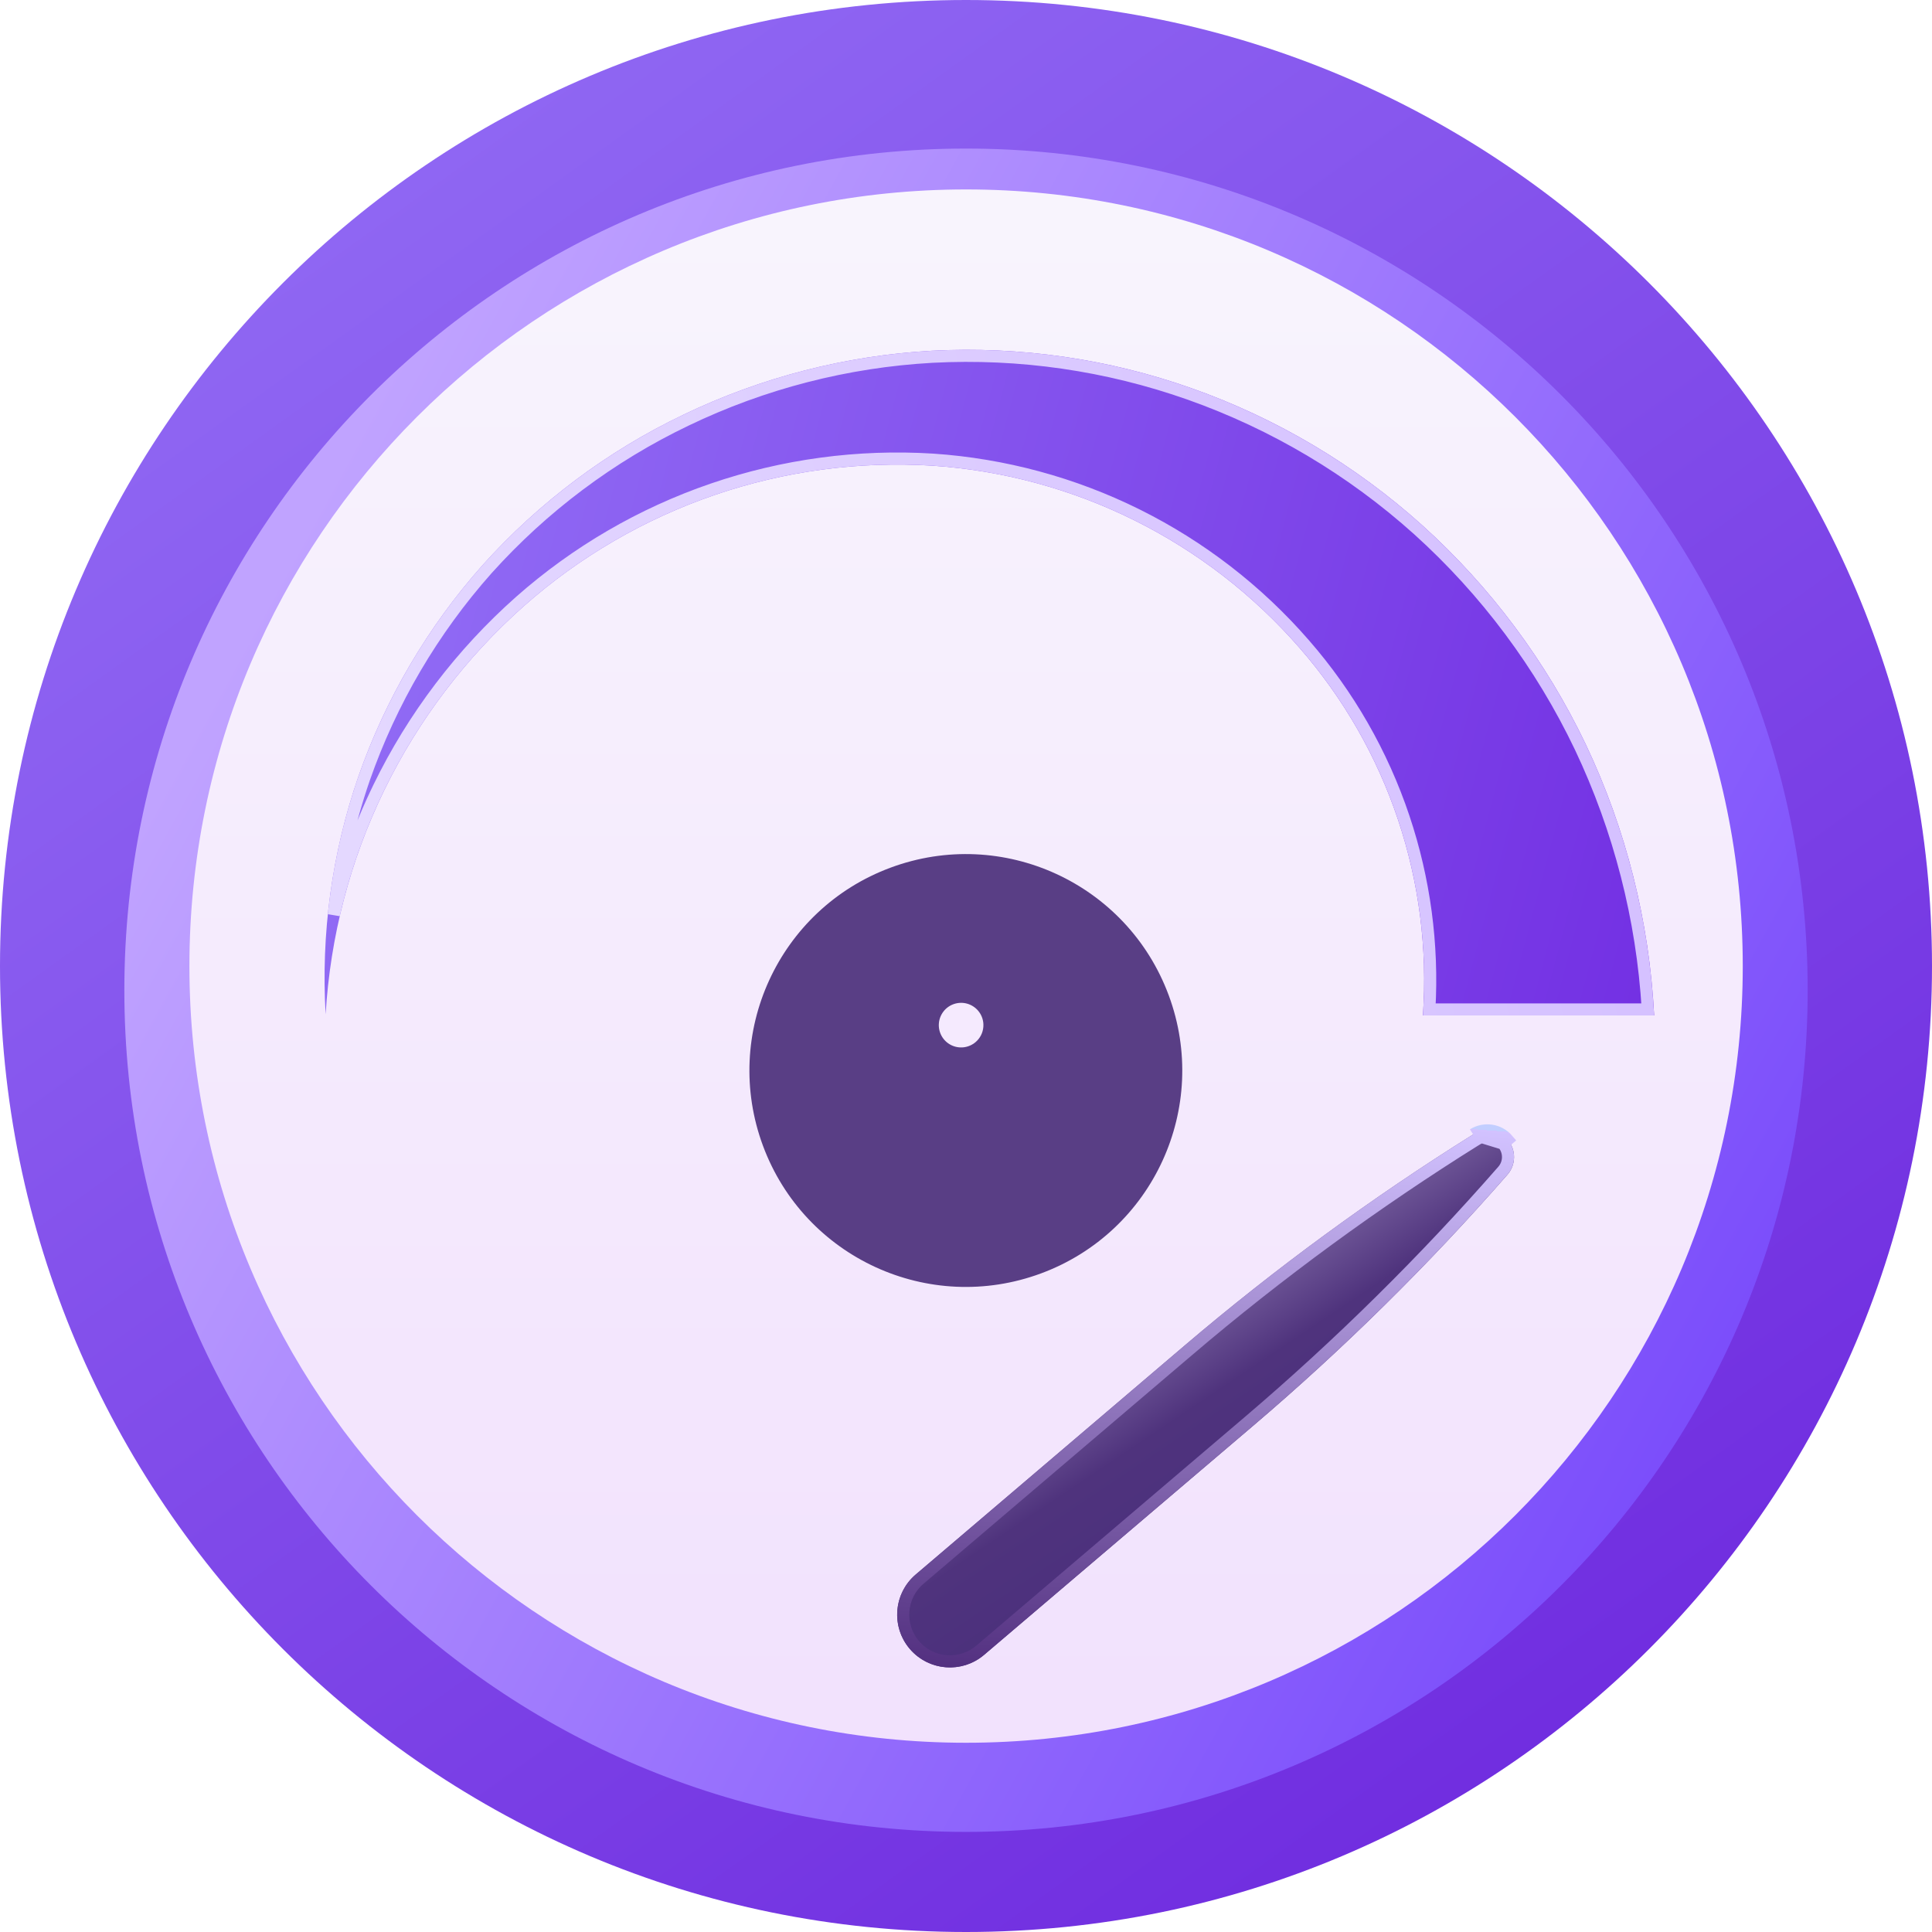 <svg width="80" height="80" viewBox="0 0 80 80" fill="none" xmlns="http://www.w3.org/2000/svg">
<path d="M40 80C62.091 80 80 62.091 80 40C80 17.909 62.091 0 40 0C17.909 0 0 17.909 0 40C0 62.091 17.909 80 40 80Z" fill="url(#paint0_linear_2301_1292)"/>
<g filter="url(#filter0_d_2301_1292)">
<path d="M40.001 74.855C59.248 74.855 74.852 59.251 74.852 40.004C74.852 20.756 59.248 5.152 40.001 5.152C20.753 5.152 5.149 20.756 5.149 40.004C5.149 59.251 20.753 74.855 40.001 74.855Z" fill="url(#paint1_linear_2301_1292)"/>
</g>
<path d="M72.164 40.004C72.164 22.242 57.765 7.844 40.004 7.844C22.242 7.844 7.843 22.242 7.843 40.004C7.843 57.766 22.242 72.164 40.004 72.164C57.765 72.164 72.164 57.765 72.164 40.004Z" fill="url(#paint2_linear_2301_1292)"/>
<g filter="url(#filter1_d_2301_1292)">
<path d="M13.484 40.001C13.286 36.664 13.746 33.322 14.837 30.162C15.963 26.932 17.713 23.954 19.986 21.397C22.32 18.799 25.142 16.684 28.293 15.175C31.517 13.623 35.017 12.721 38.59 12.523C42.243 12.331 45.898 12.859 49.346 14.078C52.868 15.324 56.111 17.251 58.889 19.748C61.72 22.301 64.021 25.385 65.664 28.825C67.334 32.344 68.296 36.157 68.495 40.048H58.92C59.113 37.301 58.762 34.543 57.886 31.933C57.011 29.322 55.629 26.91 53.818 24.835C51.906 22.637 49.578 20.839 46.969 19.543C44.359 18.247 41.52 17.479 38.613 17.283C35.552 17.091 32.483 17.505 29.581 18.5C26.68 19.496 24.003 21.054 21.705 23.085C19.289 25.225 17.32 27.821 15.909 30.724C14.498 33.627 13.674 36.779 13.484 40.001Z" fill="url(#paint3_linear_2301_1292)"/>
<path d="M28.401 15.4L28.401 15.4C31.596 13.862 35.063 12.969 38.603 12.773C42.223 12.582 45.845 13.106 49.263 14.314C52.754 15.549 55.968 17.459 58.722 19.934C61.528 22.465 63.809 25.522 65.438 28.932C67.056 32.342 68.004 36.031 68.23 39.798H59.187C59.342 37.107 58.981 34.41 58.123 31.853C57.237 29.211 55.839 26.77 54.007 24.671C52.073 22.448 49.719 20.63 47.08 19.319C44.441 18.009 41.57 17.232 38.63 17.033L38.629 17.033C35.535 16.839 32.433 17.258 29.5 18.264C26.568 19.27 23.863 20.845 21.539 22.898L21.539 22.898C19.099 25.06 17.109 27.682 15.684 30.614C14.866 32.298 14.243 34.065 13.824 35.881C14.024 33.965 14.442 32.074 15.073 30.244C16.189 27.045 17.921 24.096 20.172 21.564C22.485 18.99 25.28 16.896 28.401 15.4Z" stroke="url(#paint4_linear_2301_1292)" stroke-width="0.5"/>
</g>
<g filter="url(#filter2_d_2301_1292)">
<path d="M43.109 50.728C47.749 49.008 50.115 43.851 48.394 39.212C46.673 34.572 41.517 32.206 36.878 33.927C32.239 35.648 29.872 40.804 31.593 45.444C33.314 50.083 38.47 52.449 43.109 50.728Z" fill="#593E85"/>
</g>
<g filter="url(#filter3_ddddd_2301_1292)">
<path d="M37.671 44.276C36.889 43.358 37 41.979 37.918 41.197L49.052 31.717C52.802 28.524 56.817 25.586 60.999 22.975C61.465 22.684 62.074 22.776 62.43 23.194C62.786 23.613 62.78 24.228 62.418 24.642C59.174 28.354 55.634 31.85 51.884 35.043L40.75 44.523C39.832 45.305 38.453 45.194 37.671 44.276Z" fill="url(#paint5_linear_2301_1292)"/>
<path d="M62.239 23.356C62.239 23.356 62.239 23.356 62.24 23.356C62.515 23.68 62.511 24.156 62.23 24.477C58.994 28.18 55.462 31.667 51.722 34.852L40.588 44.333C40.588 44.333 40.588 44.333 40.588 44.333C39.775 45.025 38.554 44.927 37.862 44.114C37.169 43.301 37.267 42.08 38.08 41.388L38.08 41.388L49.214 31.907L49.052 31.717L49.214 31.907C52.955 28.722 56.96 25.792 61.131 23.187L60.999 22.975M62.239 23.356L62.43 23.194C62.074 22.776 61.465 22.684 60.999 22.975M62.239 23.356C61.964 23.033 61.493 22.961 61.131 23.187L60.999 22.975M62.239 23.356L60.999 22.975" stroke="url(#paint6_linear_2301_1292)" stroke-width="0.5"/>
</g>
<path fill-rule="evenodd" clip-rule="evenodd" d="M40.396 43.152C40.257 43.27 40.086 43.345 39.905 43.366C39.723 43.387 39.539 43.354 39.377 43.271C39.214 43.188 39.08 43.058 38.991 42.899C38.902 42.739 38.862 42.557 38.877 42.375C38.891 42.193 38.96 42.019 39.073 41.876C39.186 41.732 39.34 41.626 39.513 41.57C39.687 41.514 39.874 41.51 40.05 41.56C40.225 41.61 40.382 41.711 40.501 41.85C40.66 42.036 40.738 42.278 40.718 42.522C40.699 42.767 40.583 42.993 40.396 43.152Z" fill="#F5EAFE"/>
<defs>
<filter id="filter0_d_2301_1292" x="1.149" y="2.152" width="77.703" height="77.703" filterUnits="userSpaceOnUse" color-interpolation-filters="sRGB">
<feFlood flood-opacity="0" result="BackgroundImageFix"/>
<feColorMatrix in="SourceAlpha" type="matrix" values="0 0 0 0 0 0 0 0 0 0 0 0 0 0 0 0 0 0 127 0" result="hardAlpha"/>
<feOffset dy="1"/>
<feGaussianBlur stdDeviation="2"/>
<feComposite in2="hardAlpha" operator="out"/>
<feColorMatrix type="matrix" values="0 0 0 0 0 0 0 0 0 0 0 0 0 0 0 0 0 0 0.25 0"/>
<feBlend mode="normal" in2="BackgroundImageFix" result="effect1_dropShadow_2301_1292"/>
<feBlend mode="normal" in="SourceGraphic" in2="effect1_dropShadow_2301_1292" result="shape"/>
</filter>
<filter id="filter1_d_2301_1292" x="9.439" y="10.484" width="63.056" height="35.562" filterUnits="userSpaceOnUse" color-interpolation-filters="sRGB">
<feFlood flood-opacity="0" result="BackgroundImageFix"/>
<feColorMatrix in="SourceAlpha" type="matrix" values="0 0 0 0 0 0 0 0 0 0 0 0 0 0 0 0 0 0 127 0" result="hardAlpha"/>
<feOffset dy="2"/>
<feGaussianBlur stdDeviation="2"/>
<feComposite in2="hardAlpha" operator="out"/>
<feColorMatrix type="matrix" values="0 0 0 0 0 0 0 0 0 0 0 0 0 0 0 0 0 0 0.25 0"/>
<feBlend mode="normal" in2="BackgroundImageFix" result="effect1_dropShadow_2301_1292"/>
<feBlend mode="normal" in="SourceGraphic" in2="effect1_dropShadow_2301_1292" result="shape"/>
</filter>
<filter id="filter2_d_2301_1292" x="27.032" y="31.365" width="25.924" height="25.924" filterUnits="userSpaceOnUse" color-interpolation-filters="sRGB">
<feFlood flood-opacity="0" result="BackgroundImageFix"/>
<feColorMatrix in="SourceAlpha" type="matrix" values="0 0 0 0 0 0 0 0 0 0 0 0 0 0 0 0 0 0 127 0" result="hardAlpha"/>
<feOffset dy="2"/>
<feGaussianBlur stdDeviation="2"/>
<feComposite in2="hardAlpha" operator="out"/>
<feColorMatrix type="matrix" values="0 0 0 0 0 0 0 0 0 0 0 0 0 0 0 0 0 0 0.25 0"/>
<feBlend mode="normal" in2="BackgroundImageFix" result="effect1_dropShadow_2301_1292"/>
<feBlend mode="normal" in="SourceGraphic" in2="effect1_dropShadow_2301_1292" result="shape"/>
</filter>
<filter id="filter3_ddddd_2301_1292" x="32.15" y="21.807" width="35.543" height="41.238" filterUnits="userSpaceOnUse" color-interpolation-filters="sRGB">
<feFlood flood-opacity="0" result="BackgroundImageFix"/>
<feColorMatrix in="SourceAlpha" type="matrix" values="0 0 0 0 0 0 0 0 0 0 0 0 0 0 0 0 0 0 127 0" result="hardAlpha"/>
<feOffset/>
<feColorMatrix type="matrix" values="0 0 0 0 0 0 0 0 0 0 0 0 0 0 0 0 0 0 0.2 0"/>
<feBlend mode="normal" in2="BackgroundImageFix" result="effect1_dropShadow_2301_1292"/>
<feColorMatrix in="SourceAlpha" type="matrix" values="0 0 0 0 0 0 0 0 0 0 0 0 0 0 0 0 0 0 127 0" result="hardAlpha"/>
<feOffset dy="1"/>
<feGaussianBlur stdDeviation="1"/>
<feColorMatrix type="matrix" values="0 0 0 0 0 0 0 0 0 0 0 0 0 0 0 0 0 0 0.2 0"/>
<feBlend mode="normal" in2="effect1_dropShadow_2301_1292" result="effect2_dropShadow_2301_1292"/>
<feColorMatrix in="SourceAlpha" type="matrix" values="0 0 0 0 0 0 0 0 0 0 0 0 0 0 0 0 0 0 127 0" result="hardAlpha"/>
<feOffset dy="3"/>
<feGaussianBlur stdDeviation="1.5"/>
<feColorMatrix type="matrix" values="0 0 0 0 0 0 0 0 0 0 0 0 0 0 0 0 0 0 0.17 0"/>
<feBlend mode="normal" in2="effect2_dropShadow_2301_1292" result="effect3_dropShadow_2301_1292"/>
<feColorMatrix in="SourceAlpha" type="matrix" values="0 0 0 0 0 0 0 0 0 0 0 0 0 0 0 0 0 0 127 0" result="hardAlpha"/>
<feOffset dy="7"/>
<feGaussianBlur stdDeviation="2"/>
<feColorMatrix type="matrix" values="0 0 0 0 0 0 0 0 0 0 0 0 0 0 0 0 0 0 0.1 0"/>
<feBlend mode="normal" in2="effect3_dropShadow_2301_1292" result="effect4_dropShadow_2301_1292"/>
<feColorMatrix in="SourceAlpha" type="matrix" values="0 0 0 0 0 0 0 0 0 0 0 0 0 0 0 0 0 0 127 0" result="hardAlpha"/>
<feOffset dy="13"/>
<feGaussianBlur stdDeviation="2.5"/>
<feColorMatrix type="matrix" values="0 0 0 0 0 0 0 0 0 0 0 0 0 0 0 0 0 0 0.03 0"/>
<feBlend mode="normal" in2="effect4_dropShadow_2301_1292" result="effect5_dropShadow_2301_1292"/>
<feBlend mode="normal" in="SourceGraphic" in2="effect5_dropShadow_2301_1292" result="shape"/>
</filter>
<linearGradient id="paint0_linear_2301_1292" x1="11.5" y1="4.5" x2="63.5" y2="77" gradientUnits="userSpaceOnUse">
<stop stop-color="#916AF4"/>
<stop offset="1" stop-color="#6F2BDF"/>
</linearGradient>
<linearGradient id="paint1_linear_2301_1292" x1="2" y1="40" x2="63" y2="73.5" gradientUnits="userSpaceOnUse">
<stop stop-color="#C0A3FF"/>
<stop offset="1" stop-color="#7A4CFB"/>
</linearGradient>
<linearGradient id="paint2_linear_2301_1292" x1="77.42" y1="-0.982" x2="77.42" y2="87.216" gradientUnits="userSpaceOnUse">
<stop stop-color="#F9F7FD"/>
<stop offset="1" stop-color="#F0DDFD"/>
</linearGradient>
<linearGradient id="paint3_linear_2301_1292" x1="13.54" y1="25.998" x2="68.535" y2="40.525" gradientUnits="userSpaceOnUse">
<stop offset="0.01" stop-color="#916CF5"/>
<stop offset="1" stop-color="#7330E3"/>
</linearGradient>
<linearGradient id="paint4_linear_2301_1292" x1="66" y1="28.5" x2="16" y2="37.5" gradientUnits="userSpaceOnUse">
<stop stop-color="#D5C1FF"/>
<stop offset="1" stop-color="#E4D8FF"/>
</linearGradient>
<linearGradient id="paint5_linear_2301_1292" x1="40.675" y1="23.795" x2="54.456" y2="44.34" gradientUnits="userSpaceOnUse">
<stop stop-color="#E6DCFA"/>
<stop offset="0.549" stop-color="#4F337D"/>
<stop offset="1" stop-color="#452B7B"/>
</linearGradient>
<linearGradient id="paint6_linear_2301_1292" x1="50.838" y1="21.94" x2="48.923" y2="45.82" gradientUnits="userSpaceOnUse">
<stop stop-color="#C2CEFF"/>
<stop offset="0" stop-color="#D2C2FF"/>
<stop offset="1" stop-color="#533080"/>
</linearGradient>
</defs>
</svg>
